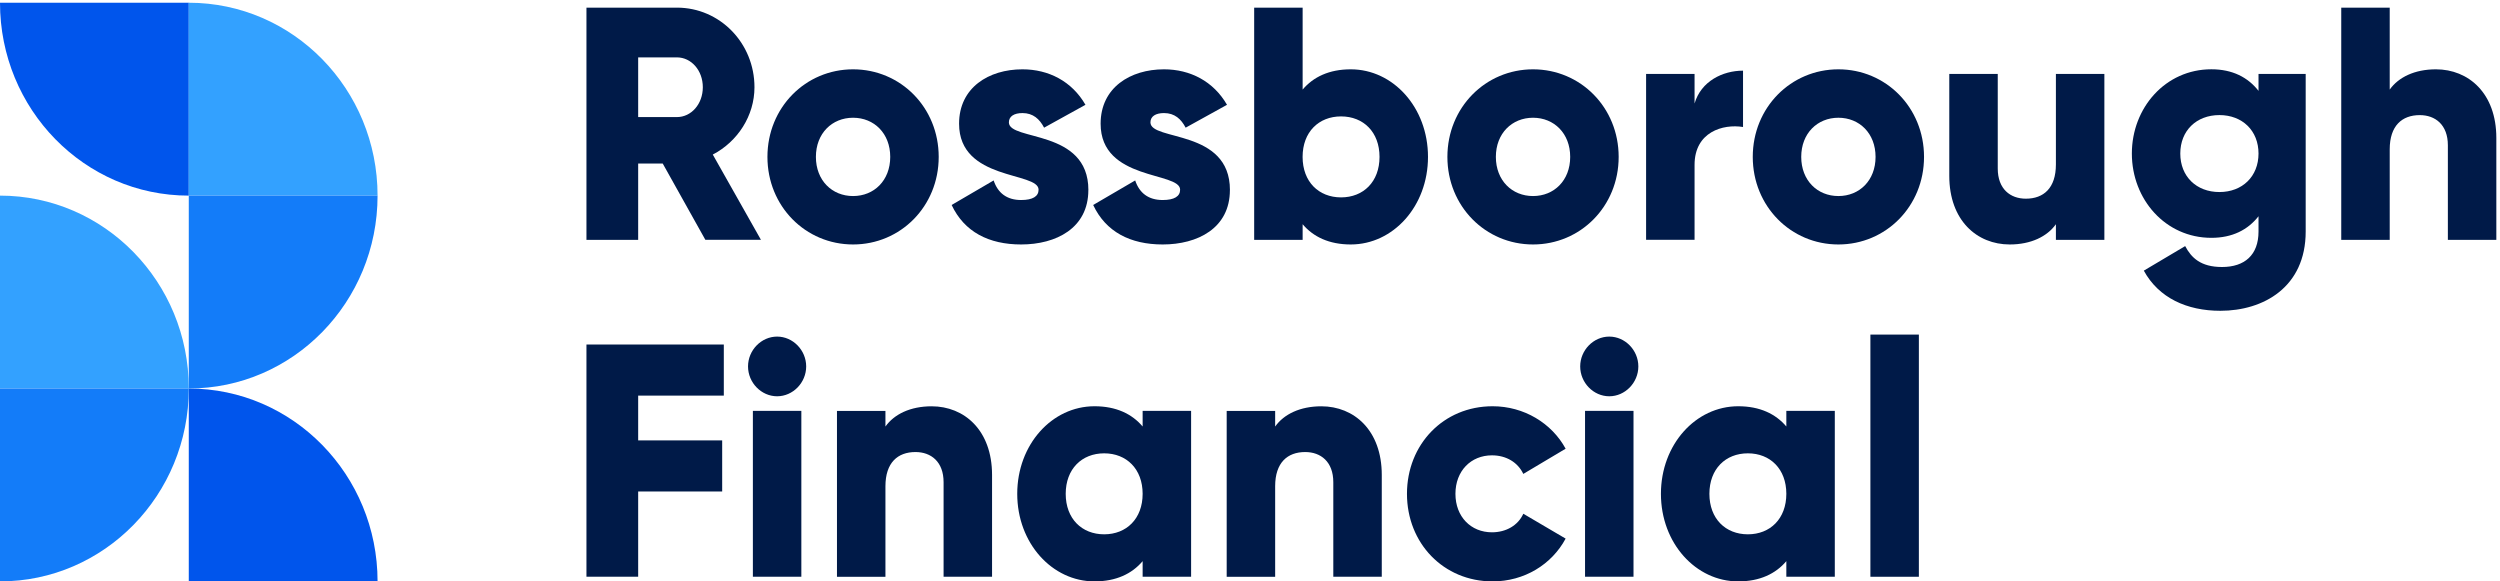 <svg width="258" height="60" viewBox="0 0 258 60" fill="none" xmlns="http://www.w3.org/2000/svg">
<g clip-path="url(#clip0_2936_4391)">
<g clip-path="url(#clip1_2936_4391)">
<path d="M68.394 16.877H65.859V24.751H60.522V0.788H69.858C74.294 0.788 77.861 4.449 77.861 9.002C77.861 11.944 76.128 14.615 73.559 15.95L78.528 24.747H72.792L68.39 16.872L68.394 16.877ZM65.859 12.082H69.862C71.331 12.082 72.531 10.747 72.531 9.002C72.531 7.258 71.331 5.922 69.862 5.922H65.859V12.087V12.082Z" fill="#001A48"/>
<path d="M79.199 16.192C79.199 11.091 83.135 7.154 88.037 7.154C92.938 7.154 96.874 11.091 96.874 16.192C96.874 21.292 92.938 25.229 88.037 25.229C83.135 25.229 79.199 21.292 79.199 16.192ZM91.872 16.192C91.872 13.762 90.206 12.151 88.037 12.151C85.867 12.151 84.201 13.762 84.201 16.192C84.201 18.621 85.867 20.232 88.037 20.232C90.206 20.232 91.872 18.625 91.872 16.192Z" fill="#001A48"/>
<path d="M112.317 19.616C112.317 23.553 108.981 25.229 105.381 25.229C102.044 25.229 99.51 23.928 98.209 21.154L102.544 18.621C102.976 19.922 103.912 20.642 105.381 20.642C106.581 20.642 107.181 20.262 107.181 19.578C107.181 17.695 98.977 18.686 98.977 12.767C98.977 9.037 102.044 7.154 105.515 7.154C108.217 7.154 110.618 8.386 112.019 10.816L107.751 13.176C107.286 12.285 106.618 11.669 105.519 11.669C104.65 11.669 104.117 12.009 104.117 12.629C104.117 14.581 112.321 13.28 112.321 19.612L112.317 19.616Z" fill="#001A48"/>
<path d="M126.925 19.616C126.925 23.553 123.588 25.229 119.988 25.229C116.652 25.229 114.117 23.928 112.816 21.154L117.151 18.621C117.583 19.922 118.519 20.642 119.988 20.642C121.188 20.642 121.788 20.262 121.788 19.578C121.788 17.695 113.584 18.686 113.584 12.767C113.584 9.037 116.652 7.154 120.122 7.154C122.825 7.154 125.225 8.386 126.627 10.816L122.359 13.176C121.893 12.285 121.226 11.669 120.126 11.669C119.258 11.669 118.725 12.009 118.725 12.629C118.725 14.581 126.929 13.28 126.929 19.612L126.925 19.616Z" fill="#001A48"/>
<path d="M147.369 16.192C147.369 21.292 143.769 25.229 139.4 25.229C137.164 25.229 135.531 24.441 134.432 23.14V24.751H129.43V0.788H134.432V9.244C135.531 7.943 137.168 7.154 139.4 7.154C143.769 7.154 147.369 11.091 147.369 16.192ZM142.367 16.192C142.367 13.624 140.701 12.013 138.397 12.013C136.093 12.013 134.428 13.624 134.428 16.192C134.428 18.759 136.093 20.37 138.397 20.37C140.701 20.37 142.367 18.759 142.367 16.192Z" fill="#001A48"/>
<path d="M149.371 16.192C149.371 11.091 153.307 7.154 158.209 7.154C163.11 7.154 167.046 11.091 167.046 16.192C167.046 21.292 163.11 25.229 158.209 25.229C153.307 25.229 149.371 21.292 149.371 16.192ZM162.044 16.192C162.044 13.762 160.378 12.151 158.209 12.151C156.039 12.151 154.373 13.762 154.373 16.192C154.373 18.621 156.039 20.232 158.209 20.232C160.378 20.232 162.044 18.625 162.044 16.192Z" fill="#001A48"/>
<path d="M179.881 7.288V13.107C177.812 12.767 174.879 13.62 174.879 17.01V24.747H169.877V7.632H174.879V10.682C175.546 8.386 177.779 7.292 179.881 7.292V7.288Z" fill="#001A48"/>
<path d="M180.885 16.192C180.885 11.091 184.821 7.154 189.722 7.154C194.624 7.154 198.56 11.091 198.56 16.192C198.56 21.292 194.624 25.229 189.722 25.229C184.821 25.229 180.885 21.292 180.885 16.192ZM193.558 16.192C193.558 13.762 191.892 12.151 189.722 12.151C187.553 12.151 185.887 13.762 185.887 16.192C185.887 18.621 187.553 20.232 189.722 20.232C191.892 20.232 193.558 18.625 193.558 16.192Z" fill="#001A48"/>
<path d="M217.171 7.633V24.751H212.169V23.14C211.267 24.406 209.601 25.229 207.402 25.229C204.032 25.229 201.166 22.765 201.166 18.143V7.633H206.168V17.389C206.168 19.513 207.469 20.504 209.068 20.504C210.902 20.504 212.169 19.41 212.169 16.976V7.633H217.171Z" fill="#001A48"/>
<path d="M237.947 7.633V23.894C237.947 29.644 233.579 32.074 229.143 32.074C225.677 32.074 222.773 30.738 221.242 27.93L225.509 25.397C226.143 26.595 227.108 27.555 229.311 27.555C231.644 27.555 233.079 26.323 233.079 23.894V22.317C231.98 23.721 230.377 24.544 228.212 24.544C223.474 24.544 220.008 20.573 220.008 15.847C220.008 11.122 223.474 7.15 228.212 7.15C230.381 7.15 231.98 7.973 233.079 9.377V7.633H237.947ZM233.079 15.847C233.079 13.486 231.413 11.876 229.043 11.876C226.672 11.876 225.006 13.482 225.006 15.847C225.006 18.212 226.672 19.819 229.043 19.819C231.413 19.819 233.079 18.208 233.079 15.847Z" fill="#001A48"/>
<path d="M257.622 14.24V24.751H252.62V14.994C252.62 12.87 251.319 11.88 249.72 11.88C247.887 11.88 246.619 12.974 246.619 15.408V24.755H241.617V0.788H246.619V9.244C247.517 7.977 249.187 7.154 251.386 7.154C254.756 7.154 257.622 9.618 257.622 14.24Z" fill="#001A48"/>
<path d="M65.859 40.827V45.449H74.529V50.721H65.859V59.517H60.522V35.554H74.697V40.827H65.859Z" fill="#001A48"/>
<path d="M77.197 37.816C77.197 36.14 78.565 34.736 80.198 34.736C81.83 34.736 83.198 36.14 83.198 37.816C83.198 39.492 81.83 40.896 80.198 40.896C78.565 40.896 77.197 39.492 77.197 37.816ZM77.697 42.403H82.699V59.522H77.697V42.403Z" fill="#001A48"/>
<path d="M102.38 49.011V59.522H97.378V49.765C97.378 47.642 96.077 46.651 94.478 46.651C92.644 46.651 91.377 47.745 91.377 50.179V59.526H86.375V42.408H91.377V44.019C92.275 42.752 93.945 41.93 96.144 41.93C99.514 41.93 102.38 44.394 102.38 49.016V49.011Z" fill="#001A48"/>
<path d="M122.922 42.403V59.522H117.92V57.911C116.821 59.212 115.184 60 112.952 60C108.583 60 104.979 56.063 104.979 50.963C104.979 45.862 108.579 41.925 112.952 41.925C115.184 41.925 116.821 42.714 117.92 44.014V42.403H122.922ZM117.92 50.963C117.92 48.395 116.254 46.784 113.95 46.784C111.647 46.784 109.981 48.395 109.981 50.963C109.981 53.53 111.647 55.141 113.95 55.141C116.254 55.141 117.92 53.53 117.92 50.963Z" fill="#001A48"/>
<path d="M142.599 49.011V59.522H137.597V49.765C137.597 47.642 136.296 46.651 134.697 46.651C132.863 46.651 131.596 47.745 131.596 50.179V59.526H126.594V42.408H131.596V44.019C132.494 42.752 134.164 41.93 136.363 41.93C139.732 41.93 142.599 44.394 142.599 49.016V49.011Z" fill="#001A48"/>
<path d="M145.199 50.963C145.199 45.862 148.968 41.925 154.037 41.925C157.272 41.925 160.138 43.67 161.573 46.306L157.205 48.908C156.638 47.71 155.438 46.991 153.97 46.991C151.8 46.991 150.201 48.598 150.201 50.963C150.201 53.328 151.8 54.934 153.97 54.934C155.434 54.934 156.672 54.215 157.205 53.017L161.573 55.585C160.138 58.255 157.306 60 154.037 60C148.968 60 145.199 56.063 145.199 50.963Z" fill="#001A48"/>
<path d="M163.076 37.816C163.076 36.14 164.444 34.736 166.077 34.736C167.709 34.736 169.077 36.14 169.077 37.816C169.077 39.492 167.709 40.896 166.077 40.896C164.444 40.896 163.076 39.492 163.076 37.816ZM163.576 42.403H168.578V59.522H163.576V42.403Z" fill="#001A48"/>
<path d="M189.352 42.403V59.522H184.35V57.911C183.25 59.212 181.614 60 179.381 60C175.013 60 171.408 56.063 171.408 50.963C171.408 45.862 175.009 41.925 179.381 41.925C181.614 41.925 183.25 42.714 184.35 44.014V42.403H189.352ZM184.35 50.963C184.35 48.395 182.684 46.784 180.38 46.784C178.076 46.784 176.41 48.395 176.41 50.963C176.41 53.53 178.076 55.141 180.38 55.141C182.684 55.141 184.35 53.53 184.35 50.963Z" fill="#001A48"/>
<path d="M193.025 34.529H198.027V59.522H193.025V34.529Z" fill="#001A48"/>
<path d="M19.483 0.282V20.188C8.721 20.188 0 11.276 0 0.282H19.483Z" fill="#0055EC"/>
<path d="M19.482 20.185V0.282C30.24 0.282 38.965 9.193 38.965 20.188H19.482V20.185Z" fill="#33A1FF"/>
<path d="M19.482 60V40.094C30.24 40.094 38.965 49.005 38.965 60H19.482Z" fill="#0055EC"/>
<path d="M19.482 20.188H38.965C38.965 31.18 30.244 40.094 19.482 40.094V20.188Z" fill="#137CF9"/>
<path d="M0 40.094V20.188C10.758 20.188 19.483 29.099 19.483 40.094H0Z" fill="#33A1FF"/>
<path d="M0 40.094H19.483C19.483 51.086 10.761 60 0 60V40.094Z" fill="#137CF9"/>
</g>
</g>
<defs>
<clipPath id="clip0_2936_4391">
<rect width="258" height="60" fill="white"/>
</clipPath>
<clipPath id="clip1_2936_4391">
<rect width="258" height="60" fill="white"/>
</clipPath>
</defs>
</svg>
